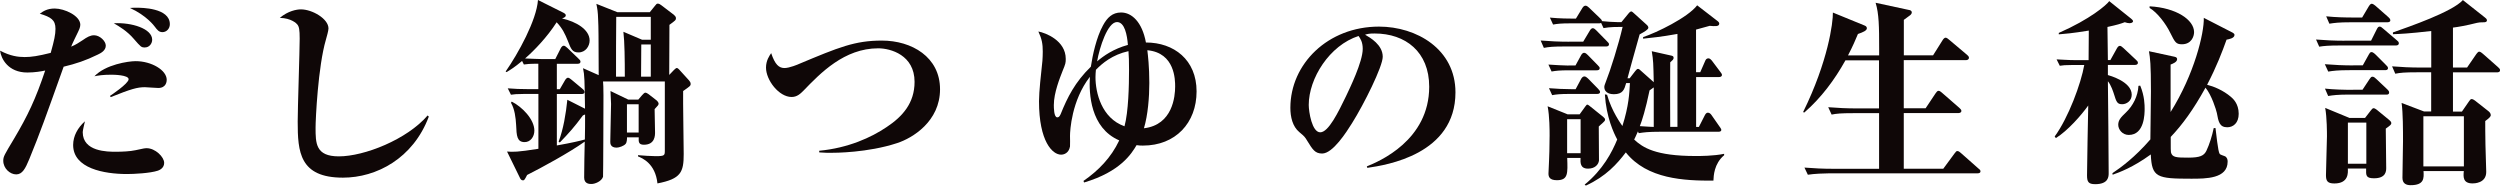 <?xml version="1.0" encoding="UTF-8"?>
<svg id="_レイヤー_2" data-name="レイヤー 2" xmlns="http://www.w3.org/2000/svg" viewBox="0 0 352.38 26.15">
  <defs>
    <style>
      .cls-1 {
        fill: #0f0707;
      }
    </style>
  </defs>
  <g id="_レイヤー_1-2" data-name="レイヤー 1">
    <g>
      <path class="cls-1" d="M11.96,17.11c-.98,.87-1.65,2.04-1.65,3.33,0,3.3,4.37,4.09,7.59,4.09,.95,0,3.28-.11,4.37-.48,.22-.08,.87-.36,.87-1.09,0-.84-1.26-2.07-2.46-2.07-.28,0-.42,.03-1.57,.28-.76,.17-1.93,.22-2.77,.22-1.18,0-4.68,0-4.68-2.77,0-.22,.25-1.26,.31-1.51Zm3.64-3.42c2.88-1.15,3.75-1.4,4.82-1.4,.25,0,1.57,.11,1.88,.11,1.15,0,1.2-.95,1.2-1.15,0-1.37-2.16-2.63-4.37-2.63-1.06,0-4.26,.48-5.82,2.13,.53-.11,1.18-.22,2.41-.22,.28,0,2.41,.03,2.41,.64s-2.58,2.32-2.63,2.35l.11,.17Zm-5.57-7.11c.11-.34,.81-1.74,.98-2.1,.08-.14,.31-.64,.31-.98,0-1.29-2.24-2.3-3.61-2.3-1.06,0-1.62,.39-2.1,.73,1.57,.48,2.21,.87,2.21,2.13,0,.81-.17,1.6-.67,3.39-1.79,.45-2.74,.59-3.67,.59s-2.02-.14-3.47-.9c.14,1.15,1.15,3.08,3.84,3.08,1.06,0,2.02-.17,2.52-.28-1.34,4-2.44,6.33-4.4,9.63-1.34,2.24-1.51,2.49-1.51,3.08,0,1.09,.95,1.93,1.82,1.93s1.29-.81,1.85-2.16c1.57-3.84,2.21-5.66,4.84-13.02,1.74-.42,3.11-.87,4.82-1.71,.42-.2,1.12-.56,1.12-1.26,0-.64-.84-1.46-1.65-1.46-.53,0-.98,.25-1.62,.7-.56,.36-.92,.62-1.6,.9ZM18.31,1.12c2.35,1.06,3.44,2.55,3.5,2.63,.36,.48,.59,.78,1.09,.78,.56,0,1.04-.48,1.04-1.12,0-2.32-4.06-2.32-4.65-2.32-.34,0-.59,0-.98,.03Zm-2.27,2.16c.73,.42,1.88,1.09,2.83,2.21,.98,1.12,1.04,1.2,1.54,1.2,.67,0,1.04-.59,1.04-1.09,0-1.57-2.91-2.46-5.4-2.32Z"/>
      <path class="cls-1" d="M60.28,16.27c-2.91,3.39-8.93,5.77-12.52,5.77-3.28,0-3.28-1.85-3.28-4.06,0-1.12,.34-8.6,1.46-12.4,.11-.39,.36-1.26,.36-1.57,0-1.37-2.3-2.69-3.89-2.69-.59,0-1.82,.22-2.97,1.2,1.62,.03,2.38,.81,2.44,.9,.28,.31,.36,.76,.36,2.02,0,1.65-.28,9.86-.28,11.7,0,4.26,.25,7.9,6.38,7.9,4.7,0,9.88-2.69,12.1-8.6l-.17-.17Z"/>
      <path class="cls-1" d="M72.02,14.48c.53,.9,.67,2.1,.73,3.14,.06,1.51,.11,2.41,1.2,2.41,.84,0,1.37-.78,1.37-1.62,0-1.6-1.74-3.36-3.19-4.09l-.11,.17Zm18,.22v3.98h-1.65v-3.98h1.65Zm-1.48-.67l-2.49-1.2c0,.25,.08,1.51,.08,1.82,0,.76-.11,4.48-.11,5.32,0,.22,0,.84,.9,.84,.34,0,1.04-.25,1.26-.53,.2-.22,.2-.76,.2-.92h1.65c-.03,.62-.03,1.04,.73,1.04,1.57,0,1.57-1.32,1.57-1.74,0-.48-.06-2.77-.06-3.28,.5-.53,.56-.59,.56-.78,0-.08-.06-.25-.28-.45l-1.12-.87c-.14-.11-.34-.22-.48-.22-.11,0-.28,.17-.45,.36l-.53,.62h-1.43Zm-1.71-3.22c0-1.99,0-6.58,.03-8.43h4.87v3.22h-1.23l-2.63-1.12c.17,1.4,.2,4,.2,6.33h-1.23Zm3.53,0c0-.73,.03-3.89,.03-4.54h1.34v4.54h-1.37Zm-14.17-2.49s-1.23-.03-2.18-.08c1.26-1.09,3.11-3,4.45-5.1,.81,.84,1.2,1.68,1.57,2.6,.45,1.18,.64,1.65,1.51,1.65,1.01,0,1.57-.9,1.57-1.68,0-1.54-1.88-2.66-3.89-3.11,.39-.14,.53-.25,.53-.45,0-.08-.06-.22-.34-.36l-3.58-1.79c-.2,2.86-2.8,7.56-4.56,10.08l.14,.08c.56-.34,1.15-.7,2.18-1.57l.25,.5c.39-.06,.81-.11,2.04-.11v3.58h-1.51c-.92,0-1.88-.03-2.8-.11l.45,.9c.39-.06,.84-.11,1.85-.11h2.02v7.73c-3,.48-3.56,.45-4.42,.39l1.85,3.78c.06,.11,.17,.28,.39,.28s.28-.17,.59-.76c1.9-.95,5.94-3.14,8.12-4.7-.03,.92-.08,4.14-.08,5.07s.81,.9,1.04,.9c.48,0,1.4-.36,1.62-1.01,.03-.08,.06-10.61,.06-11.48,0-1.26-.03-1.43-.06-1.96h8.71v9.69c0,.73,0,.84-1.29,.84-.62,0-1.82-.08-2.49-.14v.17c.59,.25,2.44,.98,2.74,3.81,3.33-.64,3.7-1.6,3.7-4.14,0-1.26-.11-7.48-.08-8.88,.95-.67,1.06-.73,1.06-1.01,0-.2-.11-.34-.22-.48l-1.4-1.54c-.08-.11-.25-.22-.34-.22-.11,0-.36,.25-.42,.31l-.64,.67c0-2.94,.03-6.16,.03-7.06,.84-.62,.92-.67,.92-.95,0-.2-.2-.39-.31-.48l-1.76-1.34c-.17-.11-.28-.22-.5-.22-.14,0-.2,.06-.39,.31l-.73,.9h-4.56l-2.97-1.18c.14,.7,.22,1.12,.25,2.21,.06,1.09,.06,2.27,.08,7.84l-2.21-.98c.22,1.01,.22,1.65,.28,5.71l-2.49-1.26c-.2,1.96-.56,4.14-1.23,5.91l.17,.11c1.29-1.34,2.04-2.16,3.25-3.81,.2-.08,.22-.11,.31-.14,0,1.2,0,2.32-.03,3.53-.62,.17-1.74,.45-3.95,.84v-7.25h3.47c.2,0,.42-.03,.42-.28,0-.2-.14-.34-.28-.45l-1.51-1.26c-.11-.08-.36-.31-.53-.31s-.34,.22-.42,.36l-.73,1.26h-.42v-3.58h2.88c.2,0,.45-.03,.45-.31,0-.17-.14-.28-.28-.42l-1.57-1.51c-.2-.17-.36-.31-.5-.31-.17,0-.31,.14-.42,.34l-.78,1.54h-2.04Z"/>
      <path class="cls-1" d="M115.47,21.48c.7,.06,1.32,.06,1.57,.06,.62,0,5.24,0,9.41-1.37,2.16-.7,6.05-3.05,6.05-7.59s-3.98-6.86-8.2-6.86c-3.81,0-6.08,.95-11.65,3.28-.11,.06-1.37,.59-2.07,.59-.78,0-1.34-.48-1.88-2.1-.25,.36-.73,1.04-.73,2.04,0,1.76,1.82,4.14,3.61,4.14,.78,0,1.26-.48,1.68-.9,2.38-2.46,5.74-5.96,10.53-5.96,1.74,0,5.12,.95,5.12,4.73,0,3-1.71,4.9-3.95,6.38-2.16,1.46-5.4,2.94-9.49,3.33v.22Z"/>
      <path class="cls-1" d="M154.64,8.65c.34-1.96,1.48-5.54,2.8-5.54,1.09,0,1.43,1.82,1.54,3.22-2.04,.56-3.42,1.54-4.34,2.32Zm4.42-1.43c.06,.78,.08,1.34,.08,2.6,0,2.27-.08,5.91-.64,7.98-3.25-1.15-4.09-4.76-4.09-6.92,0-.39,.03-.67,.06-1.04,.87-.9,2.32-2.13,4.59-2.63Zm2.18,10.86c.56-1.85,.76-4.4,.76-6.38,0-2.32-.2-3.95-.28-4.62,3.92,.36,3.92,4.23,3.92,5.12,0,1.37-.34,5.4-4.4,5.88Zm-8.43,7.64c5.1-1.51,6.69-4.06,7.39-5.26,.36,.06,.64,.06,.9,.06,4.59,0,7.56-3.19,7.56-7.64s-3.19-6.89-7.14-6.89c-.53-2.88-1.99-4.23-3.5-4.23-1.23,0-1.96,.73-2.55,1.82-.92,1.65-1.48,4.23-1.71,5.82-2.24,2.18-3.3,4.31-4.26,6.69-.17,.39-.31,.45-.48,.45-.48,0-.48-1.4-.48-1.74,0-1.74,.87-3.86,1.23-4.79,.42-1.01,.45-1.15,.45-1.71,0-2.58-2.83-3.67-3.86-3.86,.5,1.06,.62,1.76,.62,2.83,0,.87-.08,1.85-.14,2.18-.08,.73-.39,3.47-.39,4.82,0,5.68,1.9,7.53,3.11,7.53,.42,0,1.09-.22,1.26-1.15,.03-.22,0-1.26,0-1.48,0-.76,.22-5.01,2.8-8.34-.14,2.35,.06,7.2,4.14,8.96-1.15,2.44-2.94,4.26-5.04,5.71l.08,.22Z"/>
      <path class="cls-1" d="M191.49,5.07c.25,.36,.59,.84,.59,1.82,0,1.82-1.85,5.6-2.38,6.72-1.06,2.18-2.44,5.04-3.61,5.04s-1.62-2.91-1.62-3.86c0-3.72,2.91-8.4,7.03-9.72Zm1.23,18.59c2.72-.39,12.43-1.9,12.43-10.64,0-6.1-5.49-9.27-10.78-9.27-7.2,0-12.49,5.26-12.49,11.45,0,1.29,.31,2.63,1.26,3.42,.76,.64,.78,.67,1.12,1.23,.76,1.23,1.09,1.79,2.1,1.79,1.51,0,3.44-3.05,4.2-4.26,1.71-2.72,4.34-8.01,4.34-9.38,0-1.68-1.76-2.69-2.49-3.11,.36-.11,.59-.17,1.34-.17,4.37,0,7.7,2.6,7.7,7.5,0,7.56-7.06,10.53-8.79,11.23l.06,.2Z"/>
      <path class="cls-1" d="M221.14,5.88c-1.34,0-2.66-.06-3.98-.17l.45,1.04c.7-.14,1.32-.2,3.02-.2h5.74c.17,0,.42-.03,.42-.31,0-.14-.08-.22-.28-.42l-1.51-1.54c-.11-.11-.31-.31-.5-.31s-.36,.25-.42,.36l-.92,1.54h-2.02Zm-.06,3.36c-.45,0-2.07-.08-2.83-.14l.45,.98c.62-.11,1.12-.17,2.49-.17h3.84c.2,0,.45-.03,.45-.31,0-.14-.08-.2-.28-.42l-1.4-1.43c-.14-.14-.31-.31-.53-.31-.17,0-.34,.2-.42,.36l-.78,1.43h-.98Zm.39,3.33c-1.06,0-2.1-.06-3.14-.14l.45,.98c.62-.11,1.12-.17,2.49-.17h3.84c.17,0,.42-.03,.42-.28,0-.14-.08-.22-.28-.45l-1.43-1.46c-.14-.14-.34-.28-.5-.28-.22,0-.36,.2-.45,.34l-.78,1.46h-.62Zm1.32,4.23v4.79h-1.9v-4.79h1.9Zm-1.79-.67l-2.86-1.15c.28,1.37,.28,3.47,.28,4.12,0,1.51-.06,3.19-.08,3.56,0,.28-.08,1.51-.08,1.79,0,.39,.08,.95,1.18,.95,1.6,0,1.54-.95,1.46-3.14h1.88c-.03,.67-.06,1.51,1.06,1.51,.98,0,1.48-.59,1.54-1.15,0-.11-.03-4.4-.03-4.79,.2-.2,.31-.28,.5-.45,.2-.2,.39-.34,.39-.5s-.11-.28-.28-.42l-1.88-1.51c-.2-.14-.25-.2-.34-.2s-.11,.03-.28,.25l-.81,1.12h-1.65Zm12.1-3.81v5.57c-.14,0-.84-.03-1.96-.11,.31-.78,.81-2.35,1.37-5.04l.59-.42Zm2.32,5.57c0-1.62-.03-7.78,0-9.1,.34-.31,.48-.42,.48-.64,0-.25-.17-.28-.45-.34l-2.63-.59c.22,1.34,.22,1.65,.28,4.37l-.06-.06-1.82-1.62c-.08-.08-.2-.2-.34-.2s-.22,.11-.39,.31l-.78,1.01h-.31c.08-.31,.5-1.88,.59-2.18l1.12-4c.76-.42,1.23-.7,1.23-.95,0-.14-.11-.31-.25-.42l-1.79-1.62c-.08-.08-.28-.25-.36-.25-.14,0-.31,.17-.39,.28l-1.01,1.23h-.5c-.45,0-1.82-.08-2.24-.14-.03-.17-.06-.2-.28-.42l-1.54-1.48c-.17-.14-.31-.28-.5-.28-.22,0-.36,.2-.45,.34l-.9,1.48h-.56c-.28,0-1.71,0-3.11-.14l.45,.98c.62-.11,1.12-.17,2.46-.17h4c.14,0,.17,0,.31-.06l.34,.73c.9-.17,1.93-.17,2.69-.17-.56,2.44-1.71,6.1-2.38,7.78-.08,.22-.2,.5-.2,.67,0,.95,.98,1.04,1.34,1.04,1.29,0,1.48-.67,1.74-1.57h.53c-.08,1.4-.14,3.16-1.06,6.05-.17-.25-1.51-2.07-2.16-4.4l-.31-.06c.2,3.25,1.26,5.46,1.74,6.36-.73,1.79-2.02,4.26-4.59,6.36l.17,.14c2.83-1.29,4.42-3.08,5.63-4.68,3,3.78,8.26,4,12.35,3.98,.03-.67,.08-2.38,1.51-3.58v-.2c-1.48,.31-3.39,.31-4.03,.31-5.66,0-7.45-1.2-8.65-2.32,.14-.31,.28-.56,.53-1.15l.11,.25c.7-.11,1.32-.2,3.02-.2h8.2c.2,0,.42-.03,.42-.28,0-.11-.17-.34-.25-.45l-1.15-1.65c-.08-.11-.25-.31-.5-.31-.22,0-.34,.22-.42,.36l-.84,1.65h-.39v-7.03h3.22c.2,0,.42-.06,.42-.31,0-.14-.11-.25-.25-.45l-1.18-1.57c-.08-.08-.25-.31-.48-.31-.28,0-.39,.22-.45,.36l-.7,1.6h-.59V4.17c.56-.14,.95-.25,1.93-.53,.67,.06,1.34,.14,1.34-.31,0-.11-.06-.22-.17-.31l-2.94-2.27c-1.34,1.74-5.74,3.86-7.62,4.48v.22c1.01-.11,2.55-.25,4.84-.67v13.1h-1.04Z"/>
      <path class="cls-1" d="M260.48,7.81c.7-1.34,1.06-2.21,1.4-3.02,.73-.25,1.26-.48,1.26-.81,0-.25-.22-.34-.34-.39l-4.45-1.82c.03,1.4-.67,6.86-4.2,14.03l.17,.06c2.38-2.07,4.28-4.62,5.8-7.36h4.73v6.78h-3.16c-1.34,0-2.66-.06-4-.17l.48,1.04c.7-.14,1.32-.2,3.02-.2h3.67v7.84h-6.52c-1.34,0-2.66-.06-4-.17l.48,1.01c.81-.14,2.38-.2,3.02-.2h20.89c.17,0,.42-.03,.42-.28,0-.2-.11-.25-.31-.42l-2.41-2.13c-.17-.14-.34-.31-.53-.31-.14,0-.22,.08-.42,.36l-1.57,2.13h-5.57v-7.84h7.67c.2,0,.45-.06,.45-.31,0-.17-.14-.28-.28-.42l-2.41-2.1c-.17-.14-.34-.31-.53-.31-.17,0-.28,.17-.42,.36l-1.4,2.1h-3.08v-6.78h8.74c.25,0,.45-.11,.45-.34,0-.17-.17-.34-.28-.42l-2.49-2.1c-.22-.2-.39-.31-.53-.31s-.31,.17-.42,.36l-1.34,2.13h-4.12V2.8c.25-.2,.42-.31,.76-.56,.17-.11,.36-.28,.36-.48,0-.25-.22-.34-.42-.36l-4.68-1.01c.48,1.54,.5,3.44,.5,6.41v1.01h-4.37Z"/>
      <path class="cls-1" d="M301.42,12.1c-.08,1.46-.76,2.8-1.79,3.78-.67,.64-1.06,1.04-1.06,1.71s.59,1.43,1.48,1.43c2.24,0,2.24-3.02,2.24-3.7,0-.48,0-1.76-.62-3.25l-.25,.03Zm1.57-10.98c1.09,.64,2.3,2.24,2.91,3.5,.67,1.34,.81,1.62,1.65,1.62,1.32,0,1.71-1.09,1.71-1.71,0-1.74-2.52-3.44-6.27-3.64v.22Zm7.64,1.4c.06,2.16-1.34,7.95-4.68,13.27v-6.69c.28-.11,.92-.34,.92-.76,0-.14-.06-.28-.36-.34l-3.61-.78c.17,1.01,.28,1.76,.28,5.68,0,.95-.08,5.68-.08,6.75-2.21,2.55-4.14,3.95-5.35,4.76l.03,.22c.95-.34,2.83-1.01,5.38-2.86,.14,3.25,.87,3.42,5.71,3.42,2.07,0,5.12,0,5.12-2.41,0-.28-.06-.5-.28-.7-.08-.08-.76-.25-.84-.39-.25-.31-.5-3.05-.59-3.64h-.25c-.22,1.09-.62,2.35-1.04,3.22-.34,.67-.87,.95-2.55,.95s-2.27-.03-2.44-.76c-.03-.14-.03-.45-.03-2.16,1.65-1.74,3.19-3.84,4.9-6.94,.87,1.04,1.51,3.14,1.6,3.56,.22,1.2,.36,2.02,1.46,2.02,.84,0,1.62-.59,1.62-1.9,0-1.46-.84-2.16-1.09-2.38-1.12-.95-2.44-1.48-3.36-1.71,1.34-2.58,2.13-4.65,2.74-6.36,.34-.06,1.12-.2,1.12-.67,0-.14-.14-.25-.25-.31l-4.09-2.1Zm-13.52,5.96l-.06-4.68c1.43-.31,1.85-.45,2.44-.67,.25,.08,.45,.14,.67,.14,.36,0,.5-.17,.5-.28,0-.14-.2-.28-.25-.34l-3.11-2.49c-.36,.53-2.69,2.55-7.11,4.48v.2c.76-.06,1.88-.14,4.23-.53l-.03,4.17h-1.71c-1.23,0-2.46-.11-2.8-.11l.45,.9c.34-.06,.81-.11,1.85-.11h1.6c-.45,2.6-2.24,7.45-4.17,10.08l.17,.22c1.68-1.04,3.61-3.25,4.56-4.59-.03,2.02-.17,8.04-.17,9.83,0,.9,.17,1.26,1.15,1.26,1.9,0,1.9-1.09,1.9-1.57,0-1.85-.08-10.89-.11-12.94,.45,.53,.78,1.57,.84,1.76,.36,1.18,.48,1.48,1.18,1.48,.59,0,1.34-.45,1.34-1.34,0-1.9-3.28-2.74-3.36-2.77v-1.43h3.81c.2,0,.42-.06,.42-.31,0-.17-.14-.28-.28-.42l-1.76-1.65c-.17-.14-.34-.31-.5-.31-.2,0-.34,.22-.42,.36l-.92,1.65h-.34Z"/>
      <path class="cls-1" d="M330.43,5.74c-1.34,0-2.66-.06-3.98-.17l.45,1.01c.7-.11,1.32-.17,3.02-.17h7.78c.2,0,.42-.06,.42-.31,0-.2-.14-.31-.28-.42l-1.9-1.62c-.25-.22-.36-.31-.53-.31-.14,0-.25,.08-.39,.36l-.81,1.62h-3.78Zm1.26,6.92c-1.34,0-2.66-.03-3.98-.17l.45,1.04c.7-.11,1.32-.2,3.02-.2h5.15c.2,.03,.42-.03,.42-.28,0-.11,0-.2-.25-.45l-1.57-1.48c-.17-.17-.34-.31-.53-.31-.17,0-.25,.11-.42,.36l-.98,1.48h-1.32Zm0-3.44c-1.34,0-2.66-.06-4-.17l.48,1.04c.7-.11,1.32-.2,3.02-.2h4.98c.17,0,.42-.03,.42-.28,0-.17-.08-.25-.28-.45l-1.51-1.51s-.31-.31-.53-.31c-.2,0-.28,.17-.39,.36l-.84,1.51h-1.34Zm.17-6.75c-1.32,0-2.66-.03-3.98-.17l.45,1.04c.7-.11,1.32-.2,3.02-.2h5.12c.2,0,.45-.03,.45-.28,0-.2-.14-.31-.28-.45l-1.82-1.6c-.08-.06-.34-.28-.5-.28-.22,0-.36,.25-.42,.34l-.95,1.6h-1.09Zm1.68,14.81v5.8h-2.6v-5.8h2.6Zm-2.41-.67l-3.39-1.4c.25,1.32,.25,3.61,.25,3.98,0,.78-.14,4.62-.14,5.49,0,.81,.2,1.18,1.18,1.18,2.04,0,1.93-1.54,1.9-2.1h2.58c-.03,.98-.03,1.37,1.12,1.37,1.71,0,1.71-1.06,1.71-1.46,0-.03-.06-5.29-.06-5.54,.7-.5,.78-.59,.78-.78,0-.17-.17-.34-.31-.45l-1.74-1.43c-.11-.08-.31-.22-.45-.22s-.28,.17-.42,.36l-.78,1.01h-2.24Zm16.16-.22v7.06h-5.71v-7.06h5.71Zm-1.54-.67v-5.52h6.19c.17,0,.45-.03,.45-.31,0-.14-.11-.28-.28-.42l-2.13-1.88c-.08-.06-.34-.31-.53-.31-.08,0-.2,.06-.42,.36l-1.29,1.88h-1.99V3.89c.67-.08,1.85-.28,3.39-.67,.22-.06,.5-.08,.95-.08,.11,0,.45,0,.45-.28,0-.17-.17-.31-.28-.39l-3.11-2.46c-1.48,1.65-7.48,3.72-9.86,4.56v.25c.92-.03,2.21-.08,5.4-.45v5.15h-1.54c-1.34,0-2.66-.06-3.98-.17l.45,1.04c.7-.14,1.32-.2,3.02-.2h2.04v5.52h-1.01l-3.16-1.2c.2,1.4,.2,3.86,.2,5.4,0,.73-.08,4.34-.08,5.15s.53,1.04,1.15,1.04c1.93,0,1.88-.98,1.82-1.99h5.68c-.08,.81-.14,1.74,1.23,1.74,.2,0,1.93,0,1.93-1.62,0-.53-.11-3.25-.11-3.84-.03-1.4-.03-2.6-.03-3.33,.56-.42,.78-.62,.78-.84,0-.25-.2-.45-.34-.56l-1.88-1.48c-.11-.08-.31-.22-.48-.22-.14,0-.25,.14-.36,.31l-1.01,1.46h-1.29Z"/>
    </g>
  </g>
</svg>